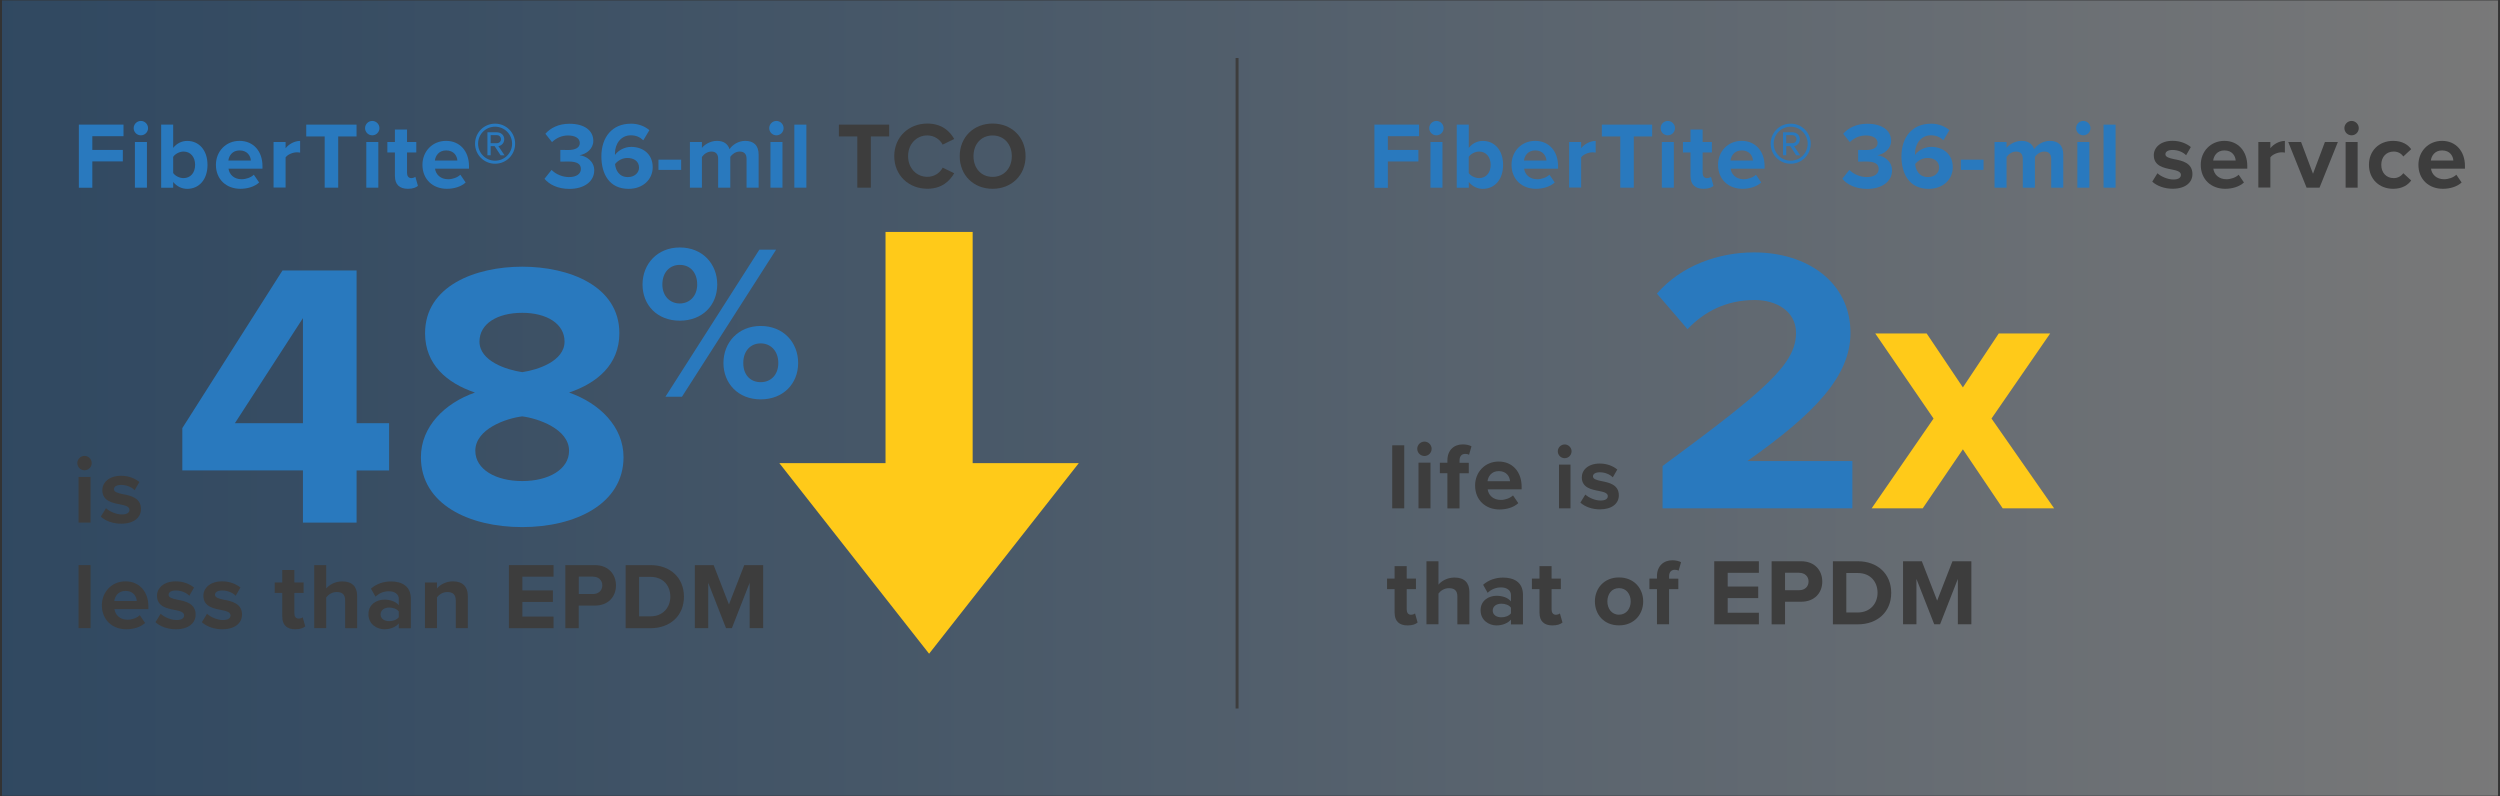 <?xml version="1.0" encoding="UTF-8"?><svg id="Layer_1" xmlns="http://www.w3.org/2000/svg" xmlns:xlink="http://www.w3.org/1999/xlink" viewBox="0 0 486.63 154.96"><rect x="0" y="0" width="486.63" height="154.96" fill="#333333" stroke="none"/><defs><style>.cls-1{fill:none;stroke:#3d3d3d;stroke-miterlimit:10;stroke-width:.58px;}.cls-2{fill:#2979be;}.cls-3{fill:url(#linear-gradient);opacity:.34;}.cls-4{fill:#3d3d3d;}.cls-5{fill:#ffca19;}</style><linearGradient id="linear-gradient" x1=".39" y1="77.48" x2="486.25" y2="77.48" gradientUnits="userSpaceOnUse"><stop offset="0" stop-color="#2a71b9"/><stop offset=".13" stop-color="#3e7ebf"/><stop offset=".4" stop-color="#75a3d1"/><stop offset=".78" stop-color="#cbdcee"/><stop offset="1" stop-color="#fff"/></linearGradient></defs><rect class="cls-3" x=".39" y=".08" width="485.86" height="154.81"/><line class="cls-1" x1="240.8" y1="11.29" x2="240.8" y2="137.91"/><path class="cls-2" d="M15.35,36.53v-12.27h8.69v2.25h-6.07v2.67h5.94v2.24h-5.94v5.12h-2.61Z"/><path class="cls-2" d="M26.02,24.94c0-.77.64-1.4,1.4-1.4s1.4.63,1.4,1.4-.62,1.4-1.4,1.4-1.4-.63-1.4-1.4ZM26.26,36.53v-8.89h2.34v8.89h-2.34Z"/><path class="cls-2" d="M31.37,36.53v-12.27h2.34v4.53c.7-.9,1.69-1.36,2.74-1.36,2.26,0,3.94,1.77,3.94,4.67s-1.69,4.66-3.94,4.66c-1.07,0-2.04-.48-2.74-1.34v1.12h-2.34ZM33.71,33.68c.39.57,1.25.99,2.01.99,1.36,0,2.26-1.03,2.26-2.58s-.9-2.59-2.26-2.59c-.75,0-1.62.44-2.01,1.03v3.15Z"/><path class="cls-2" d="M46.64,27.42c2.65,0,4.45,1.99,4.45,4.9v.51h-6.61c.15,1.12,1.05,2.06,2.56,2.06.83,0,1.8-.33,2.37-.88l1.03,1.51c-.9.83-2.28,1.23-3.66,1.23-2.71,0-4.75-1.82-4.75-4.67,0-2.58,1.9-4.66,4.6-4.66ZM44.45,31.25h4.38c-.05-.85-.64-1.97-2.19-1.97-1.45,0-2.08,1.08-2.19,1.97Z"/><path class="cls-2" d="M53.25,36.53v-8.89h2.34v1.21c.63-.79,1.73-1.42,2.83-1.42v2.28c-.17-.04-.39-.06-.64-.06-.77,0-1.8.42-2.19.99v5.87h-2.34Z"/><path class="cls-2" d="M63.2,36.53v-9.97h-3.59v-2.3h9.79v2.3h-3.57v9.97h-2.63Z"/><path class="cls-2" d="M71.06,24.94c0-.77.64-1.4,1.4-1.4s1.4.63,1.4,1.4-.62,1.4-1.4,1.4-1.4-.63-1.4-1.4ZM71.3,36.53v-8.89h2.34v8.89h-2.34Z"/><path class="cls-2" d="M76.87,34.32v-4.64h-1.47v-2.04h1.47v-2.43h2.36v2.43h1.8v2.04h-1.8v4.01c0,.55.29.98.81.98.35,0,.68-.13.81-.26l.5,1.77c-.35.31-.97.57-1.95.57-1.64,0-2.52-.85-2.52-2.43Z"/><path class="cls-2" d="M86.84,27.42c2.65,0,4.45,1.99,4.45,4.9v.51h-6.61c.15,1.12,1.05,2.06,2.56,2.06.83,0,1.8-.33,2.37-.88l1.03,1.51c-.9.83-2.28,1.23-3.66,1.23-2.71,0-4.75-1.82-4.75-4.67,0-2.58,1.9-4.66,4.6-4.66ZM84.65,31.25h4.38c-.05-.85-.64-1.97-2.19-1.97-1.45,0-2.08,1.08-2.19,1.97Z"/><path class="cls-2" d="M92.47,27.97c0-2.17,1.75-3.9,3.9-3.9s3.9,1.73,3.9,3.9-1.73,3.9-3.9,3.9-3.9-1.75-3.9-3.9ZM93.06,27.97c0,1.82,1.47,3.31,3.31,3.31s3.31-1.49,3.31-3.31-1.49-3.31-3.31-3.31-3.31,1.47-3.31,3.31ZM97.44,30.22l-1.16-1.77h-.77v1.77h-.63v-4.47h1.82c.79,0,1.45.53,1.45,1.36,0,.99-.88,1.33-1.14,1.33l1.2,1.79h-.77ZM95.51,26.3v1.58h1.2c.42,0,.81-.31.81-.77,0-.5-.39-.81-.81-.81h-1.2Z"/><path class="cls-2" d="M107.36,33.07c.85.88,2.19,1.4,3.39,1.4,1.49,0,2.32-.64,2.32-1.58,0-.99-.75-1.45-2.47-1.45-.52,0-1.34,0-1.53.02v-2.28c.22.02,1.05.02,1.53.02,1.36,0,2.26-.44,2.26-1.36,0-.98-.99-1.47-2.28-1.47-1.2,0-2.26.46-3.13,1.29l-1.29-1.62c.99-1.12,2.54-1.95,4.69-1.95,2.87,0,4.64,1.29,4.64,3.33,0,1.55-1.32,2.56-2.69,2.8,1.25.13,2.87,1.1,2.87,2.94,0,2.12-1.9,3.61-4.84,3.61-2.26,0-3.94-.87-4.84-1.97l1.36-1.71Z"/><path class="cls-2" d="M122.78,24.07c1.49,0,2.74.51,3.62,1.27l-1.18,1.97c-.66-.62-1.36-.97-2.45-.97-1.86,0-3.07,1.6-3.07,3.55,0,.09,0,.18.02.26.57-.83,1.8-1.56,3.15-1.56,2.21,0,4.18,1.34,4.18,3.96,0,2.39-1.9,4.21-4.69,4.21-3.74,0-5.3-2.87-5.3-6.33,0-3.72,2.1-6.35,5.72-6.35ZM122.11,30.75c-.92,0-1.8.46-2.39,1.18.11,1.18.77,2.54,2.5,2.54,1.42,0,2.17-.96,2.17-1.82,0-1.33-1.08-1.9-2.28-1.9Z"/><path class="cls-2" d="M128.17,33.07v-1.99h4.42v1.99h-4.42Z"/><path class="cls-2" d="M145.32,36.53v-5.61c0-.83-.37-1.42-1.33-1.42-.83,0-1.51.55-1.84,1.03v6h-2.36v-5.61c0-.83-.37-1.42-1.32-1.42-.81,0-1.49.55-1.84,1.05v5.98h-2.34v-8.89h2.34v1.16c.37-.53,1.55-1.38,2.91-1.38s2.13.61,2.47,1.62c.51-.81,1.69-1.62,3.05-1.62,1.64,0,2.61.87,2.61,2.69v6.42h-2.36Z"/><path class="cls-2" d="M149.73,24.94c0-.77.64-1.4,1.4-1.4s1.4.63,1.4,1.4-.62,1.4-1.4,1.4-1.4-.63-1.4-1.4ZM149.97,36.53v-8.89h2.34v8.89h-2.34Z"/><path class="cls-2" d="M154.62,36.53v-12.27h2.34v12.27h-2.34Z"/><path class="cls-4" d="M166.88,36.53v-9.97h-3.59v-2.3h9.79v2.3h-3.57v9.97h-2.63Z"/><path class="cls-4" d="M174.07,30.4c0-3.77,2.85-6.35,6.44-6.35,2.8,0,4.36,1.47,5.23,3l-2.25,1.1c-.52-.99-1.62-1.79-2.98-1.79-2.13,0-3.75,1.71-3.75,4.03s1.62,4.03,3.75,4.03c1.36,0,2.47-.77,2.98-1.79l2.25,1.09c-.88,1.53-2.43,3.02-5.23,3.02-3.59,0-6.44-2.58-6.44-6.35Z"/><path class="cls-4" d="M193.21,24.05c3.72,0,6.42,2.65,6.42,6.35s-2.71,6.35-6.42,6.35-6.4-2.65-6.4-6.35,2.71-6.35,6.4-6.35ZM193.21,26.37c-2.26,0-3.72,1.73-3.72,4.03s1.45,4.03,3.72,4.03,3.74-1.75,3.74-4.03-1.47-4.03-3.74-4.03Z"/><path class="cls-4" d="M15.05,90.14c0-.77.64-1.4,1.4-1.4s1.4.63,1.4,1.4-.62,1.4-1.4,1.4-1.4-.63-1.4-1.4ZM15.29,101.73v-8.89h2.34v8.89h-2.34Z"/><path class="cls-4" d="M20.64,98.93c.64.61,1.97,1.21,3.07,1.21,1.01,0,1.49-.35,1.49-.9,0-.63-.77-.85-1.78-1.05-1.53-.29-3.5-.66-3.5-2.78,0-1.49,1.31-2.8,3.64-2.8,1.51,0,2.71.52,3.57,1.21l-.92,1.6c-.53-.57-1.55-1.03-2.63-1.03-.85,0-1.4.31-1.4.83,0,.55.7.75,1.69.96,1.53.29,3.57.7,3.57,2.91,0,1.64-1.38,2.85-3.85,2.85-1.55,0-3.04-.51-3.97-1.38l1.01-1.64Z"/><path class="cls-2" d="M58.97,101.73v-10.16h-23.48v-8.24l19.5-30.69h14.42v29.73h6.33v9.2h-6.33v10.16h-10.45ZM58.97,61.92l-13.25,20.46h13.25v-20.46Z"/><path class="cls-2" d="M92.45,76.41c-5.45-1.84-9.71-5.45-9.71-11.55,0-9.2,9.79-12.95,18.91-12.95s18.91,3.75,18.91,12.95c0,6.11-4.34,9.71-9.79,11.55,5.89,2.06,10.6,6.62,10.6,12.58,0,9.12-9.42,13.61-19.72,13.61s-19.72-4.42-19.72-13.61c0-5.96,4.64-10.52,10.52-12.58ZM101.65,81.05c-3.09.37-9.13,2.43-9.13,6.7,0,3.61,3.97,5.89,9.13,5.89s9.12-2.28,9.12-5.89c0-4.27-6.11-6.33-9.12-6.7ZM101.65,60.89c-4.86,0-8.32,2.13-8.32,5.59,0,3.83,5.3,5.52,8.32,5.96,3.02-.44,8.24-2.13,8.24-5.96,0-3.46-3.46-5.59-8.24-5.59Z"/><path class="cls-2" d="M132.32,48.17c4.42,0,7.29,3.18,7.29,7.21s-2.88,7.04-7.29,7.04-7.25-3.05-7.25-7.04,2.88-7.21,7.25-7.21ZM132.32,51.56c-1.93,0-3.39,1.42-3.39,3.82,0,2.23,1.46,3.69,3.39,3.69s3.39-1.46,3.39-3.69c0-2.4-1.42-3.82-3.39-3.82ZM129.53,77.22l18.28-28.62h3.26l-18.32,28.62h-3.22ZM148.07,63.45c4.38,0,7.29,3.17,7.29,7.21s-2.92,7.08-7.29,7.08-7.25-3.09-7.25-7.08,2.88-7.21,7.25-7.21ZM148.07,66.84c-1.97,0-3.39,1.46-3.39,3.82s1.42,3.73,3.39,3.73,3.43-1.42,3.43-3.73-1.46-3.82-3.43-3.82Z"/><path class="cls-4" d="M15.29,122.27v-12.27h2.34v12.27h-2.34Z"/><path class="cls-4" d="M24.44,113.16c2.65,0,4.45,1.99,4.45,4.9v.51h-6.61c.15,1.12,1.05,2.06,2.56,2.06.83,0,1.8-.33,2.37-.88l1.03,1.51c-.9.83-2.28,1.23-3.66,1.23-2.71,0-4.75-1.82-4.75-4.67,0-2.58,1.9-4.66,4.6-4.66ZM22.25,116.99h4.38c-.05-.85-.64-1.97-2.19-1.97-1.45,0-2.08,1.08-2.19,1.97Z"/><path class="cls-4" d="M31.28,119.48c.64.61,1.97,1.21,3.07,1.21,1.01,0,1.49-.35,1.49-.9,0-.63-.77-.85-1.78-1.05-1.53-.29-3.5-.66-3.5-2.78,0-1.49,1.31-2.8,3.64-2.8,1.51,0,2.71.52,3.57,1.21l-.92,1.6c-.53-.57-1.55-1.03-2.63-1.03-.85,0-1.4.31-1.4.83,0,.55.7.75,1.69.96,1.53.29,3.57.7,3.57,2.91,0,1.64-1.38,2.85-3.85,2.85-1.55,0-3.04-.52-3.97-1.38l1.01-1.64Z"/><path class="cls-4" d="M40.31,119.48c.64.61,1.97,1.21,3.07,1.21,1.01,0,1.49-.35,1.49-.9,0-.63-.77-.85-1.78-1.05-1.53-.29-3.5-.66-3.5-2.78,0-1.49,1.31-2.8,3.64-2.8,1.51,0,2.71.52,3.57,1.21l-.92,1.6c-.53-.57-1.55-1.03-2.63-1.03-.85,0-1.4.31-1.4.83,0,.55.7.75,1.69.96,1.53.29,3.57.7,3.57,2.91,0,1.64-1.38,2.85-3.85,2.85-1.55,0-3.04-.52-3.97-1.38l1.01-1.64Z"/><path class="cls-4" d="M54.94,120.06v-4.64h-1.47v-2.04h1.47v-2.43h2.36v2.43h1.8v2.04h-1.8v4.01c0,.55.29.98.81.98.35,0,.68-.13.81-.26l.5,1.77c-.35.31-.97.57-1.95.57-1.64,0-2.52-.85-2.52-2.43Z"/><path class="cls-4" d="M67.18,122.27v-5.41c0-1.23-.64-1.62-1.66-1.62-.9,0-1.62.51-2.02,1.05v5.98h-2.34v-12.27h2.34v4.55c.57-.68,1.67-1.38,3.13-1.38,1.95,0,2.89,1.07,2.89,2.8v6.31h-2.34Z"/><path class="cls-4" d="M77.63,122.27v-.92c-.61.72-1.66,1.14-2.82,1.14-1.42,0-3.09-.96-3.09-2.94s1.67-2.83,3.09-2.83c1.18,0,2.23.37,2.82,1.09v-1.23c0-.9-.77-1.49-1.95-1.49-.96,0-1.84.35-2.59,1.05l-.88-1.56c1.09-.96,2.48-1.4,3.88-1.4,2.02,0,3.88.81,3.88,3.37v5.74h-2.34ZM77.63,119.03c-.39-.52-1.12-.77-1.88-.77-.92,0-1.67.5-1.67,1.34s.75,1.31,1.67,1.31c.75,0,1.49-.26,1.88-.77v-1.1Z"/><path class="cls-4" d="M88.72,122.27v-5.37c0-1.23-.64-1.66-1.64-1.66-.92,0-1.64.51-2.02,1.05v5.98h-2.34v-8.89h2.34v1.16c.57-.68,1.66-1.38,3.11-1.38,1.95,0,2.89,1.1,2.89,2.83v6.28h-2.34Z"/><path class="cls-4" d="M99.06,122.27v-12.27h8.69v2.25h-6.07v2.67h5.94v2.25h-5.94v2.85h6.07v2.26h-8.69Z"/><path class="cls-4" d="M110.04,122.27v-12.27h5.74c2.67,0,4.12,1.8,4.12,3.96s-1.47,3.92-4.12,3.92h-3.13v4.4h-2.61ZM115.44,112.24h-2.78v3.39h2.78c1.03,0,1.8-.66,1.8-1.69s-.77-1.69-1.8-1.69Z"/><path class="cls-4" d="M121.78,122.27v-12.27h4.84c3.85,0,6.51,2.45,6.51,6.15s-2.67,6.13-6.51,6.13h-4.84ZM124.4,119.97h2.23c2.43,0,3.85-1.75,3.85-3.83s-1.33-3.85-3.85-3.85h-2.23v7.67Z"/><path class="cls-4" d="M145.92,122.27v-8.83l-3.46,8.83h-1.14l-3.46-8.83v8.83h-2.61v-12.27h3.66l2.98,7.66,2.98-7.66h3.68v12.27h-2.63Z"/><polygon class="cls-5" points="189.33 90.15 189.33 45.14 172.37 45.14 172.37 90.15 151.7 90.15 180.85 127.25 209.99 90.15 189.33 90.15"/><path class="cls-2" d="M267.53,36.53v-12.27h8.69v2.25h-6.07v2.67h5.94v2.25h-5.94v5.12h-2.61Z"/><path class="cls-2" d="M278.2,24.94c0-.77.64-1.4,1.4-1.4s1.4.63,1.4,1.4-.62,1.4-1.4,1.4-1.4-.63-1.4-1.4ZM278.44,36.53v-8.89h2.34v8.89h-2.34Z"/><path class="cls-2" d="M283.56,36.53v-12.27h2.34v4.53c.7-.9,1.69-1.36,2.74-1.36,2.26,0,3.94,1.77,3.94,4.67s-1.69,4.66-3.94,4.66c-1.07,0-2.04-.48-2.74-1.34v1.12h-2.34ZM285.89,33.68c.39.57,1.25.99,2.01.99,1.36,0,2.26-1.03,2.26-2.58s-.9-2.59-2.26-2.59c-.75,0-1.62.44-2.01,1.03v3.15Z"/><path class="cls-2" d="M298.83,27.42c2.65,0,4.45,1.99,4.45,4.9v.51h-6.61c.15,1.12,1.05,2.06,2.56,2.06.83,0,1.8-.33,2.37-.88l1.03,1.51c-.9.83-2.28,1.23-3.66,1.23-2.71,0-4.75-1.82-4.75-4.67,0-2.58,1.9-4.66,4.6-4.66ZM296.64,31.25h4.38c-.05-.85-.64-1.97-2.19-1.97-1.45,0-2.08,1.08-2.19,1.97Z"/><path class="cls-2" d="M305.43,36.53v-8.89h2.34v1.21c.63-.79,1.73-1.42,2.83-1.42v2.28c-.17-.04-.39-.06-.64-.06-.77,0-1.8.42-2.19.99v5.87h-2.34Z"/><path class="cls-2" d="M315.39,36.53v-9.97h-3.59v-2.3h9.79v2.3h-3.57v9.97h-2.63Z"/><path class="cls-2" d="M323.24,24.94c0-.77.64-1.4,1.4-1.4s1.4.63,1.4,1.4-.62,1.4-1.4,1.4-1.4-.63-1.4-1.4ZM323.48,36.53v-8.89h2.34v8.89h-2.34Z"/><path class="cls-2" d="M329.06,34.32v-4.64h-1.47v-2.04h1.47v-2.43h2.36v2.43h1.8v2.04h-1.8v4.01c0,.55.29.98.81.98.35,0,.68-.13.81-.26l.5,1.77c-.35.31-.97.57-1.95.57-1.64,0-2.52-.85-2.52-2.43Z"/><path class="cls-2" d="M339.03,27.42c2.65,0,4.45,1.99,4.45,4.9v.51h-6.61c.15,1.12,1.05,2.06,2.56,2.06.83,0,1.8-.33,2.37-.88l1.03,1.51c-.9.83-2.28,1.23-3.66,1.23-2.71,0-4.75-1.82-4.75-4.67,0-2.58,1.9-4.66,4.6-4.66ZM336.84,31.25h4.38c-.05-.85-.64-1.97-2.19-1.97-1.45,0-2.08,1.08-2.19,1.97Z"/><path class="cls-2" d="M344.66,27.97c0-2.17,1.75-3.9,3.9-3.9s3.9,1.73,3.9,3.9-1.73,3.9-3.9,3.9-3.9-1.75-3.9-3.9ZM345.25,27.97c0,1.82,1.47,3.31,3.31,3.31s3.31-1.49,3.31-3.31-1.49-3.31-3.31-3.31-3.31,1.47-3.31,3.31ZM349.63,30.22l-1.16-1.77h-.77v1.77h-.63v-4.47h1.82c.79,0,1.45.53,1.45,1.36,0,.99-.88,1.33-1.14,1.33l1.2,1.79h-.77ZM347.69,26.3v1.58h1.2c.42,0,.81-.31.81-.77,0-.5-.39-.81-.81-.81h-1.2Z"/><path class="cls-2" d="M359.98,33.07c.85.88,2.19,1.4,3.39,1.4,1.49,0,2.32-.64,2.32-1.58,0-.99-.75-1.45-2.47-1.45-.52,0-1.34,0-1.53.02v-2.28c.22.02,1.05.02,1.53.02,1.36,0,2.26-.44,2.26-1.36,0-.98-.99-1.47-2.28-1.47-1.2,0-2.26.46-3.13,1.29l-1.29-1.62c.99-1.12,2.54-1.95,4.69-1.95,2.87,0,4.64,1.29,4.64,3.33,0,1.54-1.33,2.56-2.69,2.8,1.25.13,2.87,1.1,2.87,2.94,0,2.12-1.9,3.61-4.84,3.61-2.26,0-3.94-.87-4.84-1.97l1.36-1.71Z"/><path class="cls-2" d="M375.84,24.07c1.49,0,2.74.51,3.62,1.27l-1.18,1.97c-.66-.62-1.36-.97-2.45-.97-1.86,0-3.07,1.6-3.07,3.55,0,.09,0,.18.02.26.57-.83,1.8-1.56,3.15-1.56,2.21,0,4.18,1.34,4.18,3.96,0,2.39-1.9,4.21-4.69,4.21-3.74,0-5.3-2.87-5.3-6.33,0-3.72,2.1-6.35,5.72-6.35ZM375.18,30.75c-.92,0-1.8.46-2.39,1.18.11,1.18.77,2.54,2.5,2.54,1.42,0,2.17-.96,2.17-1.82,0-1.33-1.08-1.9-2.28-1.9Z"/><path class="cls-2" d="M381.68,33.07v-1.99h4.42v1.99h-4.42Z"/><path class="cls-2" d="M399.27,36.53v-5.61c0-.83-.37-1.42-1.33-1.42-.83,0-1.51.55-1.84,1.03v6h-2.36v-5.61c0-.83-.37-1.42-1.32-1.42-.81,0-1.49.55-1.84,1.05v5.98h-2.34v-8.89h2.34v1.16c.37-.53,1.55-1.38,2.91-1.38s2.13.61,2.47,1.62c.51-.81,1.69-1.62,3.05-1.62,1.64,0,2.61.87,2.61,2.69v6.42h-2.36Z"/><path class="cls-2" d="M404.12,24.94c0-.77.64-1.4,1.4-1.4s1.4.63,1.4,1.4-.62,1.4-1.4,1.4-1.4-.63-1.4-1.4ZM404.36,36.53v-8.89h2.34v8.89h-2.34Z"/><path class="cls-2" d="M409.46,36.53v-12.27h2.34v12.27h-2.34Z"/><path class="cls-4" d="M419.96,33.73c.64.61,1.97,1.21,3.07,1.21,1.01,0,1.49-.35,1.49-.9,0-.63-.77-.85-1.78-1.05-1.53-.29-3.5-.66-3.5-2.78,0-1.49,1.31-2.8,3.64-2.8,1.51,0,2.71.52,3.57,1.21l-.92,1.6c-.53-.57-1.55-1.03-2.63-1.03-.85,0-1.4.31-1.4.83,0,.55.7.75,1.69.96,1.53.29,3.57.7,3.57,2.91,0,1.64-1.38,2.85-3.85,2.85-1.55,0-3.04-.52-3.97-1.38l1.01-1.64Z"/><path class="cls-4" d="M432.99,27.42c2.65,0,4.45,1.99,4.45,4.9v.51h-6.61c.15,1.12,1.05,2.06,2.56,2.06.83,0,1.8-.33,2.37-.88l1.03,1.51c-.9.83-2.28,1.23-3.66,1.23-2.71,0-4.75-1.82-4.75-4.67,0-2.58,1.9-4.66,4.6-4.66ZM430.8,31.25h4.38c-.05-.85-.64-1.97-2.19-1.97-1.45,0-2.08,1.08-2.19,1.97Z"/><path class="cls-4" d="M439.59,36.53v-8.89h2.34v1.21c.63-.79,1.73-1.42,2.83-1.42v2.28c-.17-.04-.39-.06-.64-.06-.77,0-1.8.42-2.19.99v5.87h-2.34Z"/><path class="cls-4" d="M448.98,36.53l-3.57-8.89h2.5l2.32,6.18,2.32-6.18h2.52l-3.57,8.89h-2.52Z"/><path class="cls-4" d="M456.34,24.94c0-.77.64-1.4,1.4-1.4s1.4.63,1.4,1.4-.62,1.4-1.4,1.4-1.4-.63-1.4-1.4ZM456.58,36.53v-8.89h2.34v8.89h-2.34Z"/><path class="cls-4" d="M465.83,27.42c1.82,0,2.93.79,3.51,1.62l-1.53,1.42c-.42-.61-1.07-.96-1.88-.96-1.42,0-2.41,1.03-2.41,2.58s.99,2.59,2.41,2.59c.81,0,1.45-.37,1.88-.96l1.53,1.42c-.59.83-1.69,1.62-3.51,1.62-2.74,0-4.71-1.93-4.71-4.67s1.97-4.66,4.71-4.66Z"/><path class="cls-4" d="M475.36,27.42c2.65,0,4.45,1.99,4.45,4.9v.51h-6.61c.15,1.12,1.05,2.06,2.56,2.06.83,0,1.8-.33,2.37-.88l1.03,1.51c-.9.83-2.28,1.23-3.66,1.23-2.71,0-4.75-1.82-4.75-4.67,0-2.58,1.9-4.66,4.6-4.66ZM473.17,31.25h4.38c-.05-.85-.64-1.97-2.19-1.97-1.45,0-2.08,1.08-2.19,1.97Z"/><path class="cls-4" d="M271.46,119.31v-4.64h-1.47v-2.04h1.47v-2.43h2.36v2.43h1.8v2.04h-1.8v4.01c0,.55.29.98.81.98.35,0,.68-.13.81-.26l.5,1.77c-.35.31-.97.57-1.95.57-1.64,0-2.52-.85-2.52-2.43Z"/><path class="cls-4" d="M283.68,121.52v-5.41c0-1.23-.64-1.62-1.66-1.62-.9,0-1.62.51-2.02,1.05v5.98h-2.34v-12.27h2.34v4.55c.57-.68,1.67-1.38,3.13-1.38,1.95,0,2.89,1.07,2.89,2.8v6.31h-2.34Z"/><path class="cls-4" d="M294.11,121.52v-.92c-.61.72-1.66,1.14-2.82,1.14-1.42,0-3.09-.96-3.09-2.94s1.67-2.83,3.09-2.83c1.18,0,2.23.37,2.82,1.09v-1.23c0-.9-.77-1.49-1.95-1.49-.96,0-1.84.35-2.59,1.05l-.88-1.56c1.09-.96,2.48-1.4,3.88-1.4,2.02,0,3.88.81,3.88,3.37v5.74h-2.34ZM294.11,118.28c-.39-.52-1.12-.77-1.88-.77-.92,0-1.67.5-1.67,1.34s.75,1.31,1.67,1.31c.75,0,1.49-.26,1.88-.77v-1.1Z"/><path class="cls-4" d="M299.66,119.31v-4.64h-1.47v-2.04h1.47v-2.43h2.36v2.43h1.8v2.04h-1.8v4.01c0,.55.29.98.81.98.35,0,.68-.13.81-.26l.5,1.77c-.35.31-.97.57-1.95.57-1.64,0-2.52-.85-2.52-2.43Z"/><path class="cls-4" d="M310.45,117.06c0-2.52,1.77-4.66,4.69-4.66s4.71,2.13,4.71,4.66-1.77,4.67-4.71,4.67-4.69-2.13-4.69-4.67ZM317.42,117.06c0-1.38-.83-2.58-2.28-2.58s-2.26,1.2-2.26,2.58.81,2.59,2.26,2.59,2.28-1.2,2.28-2.59Z"/><path class="cls-4" d="M324.89,114.67v6.85h-2.36v-6.85h-1.47v-2.04h1.47v-.48c0-1.93,1.25-3.09,3-3.09.66,0,1.27.15,1.69.37l-.48,1.66c-.2-.13-.48-.18-.75-.18-.66,0-1.1.44-1.1,1.29v.44h1.8v2.04h-1.8Z"/><path class="cls-4" d="M333.68,121.52v-12.27h8.69v2.25h-6.07v2.67h5.94v2.25h-5.94v2.85h6.07v2.26h-8.69Z"/><path class="cls-4" d="M344.85,121.52v-12.27h5.74c2.67,0,4.12,1.8,4.12,3.96s-1.47,3.92-4.12,3.92h-3.13v4.4h-2.61ZM350.24,111.49h-2.78v3.39h2.78c1.03,0,1.8-.66,1.8-1.69s-.77-1.69-1.8-1.69Z"/><path class="cls-4" d="M356.78,121.52v-12.27h4.84c3.85,0,6.51,2.45,6.51,6.15s-2.67,6.13-6.51,6.13h-4.84ZM359.39,119.22h2.23c2.43,0,3.85-1.75,3.85-3.83s-1.33-3.85-3.85-3.85h-2.23v7.67Z"/><path class="cls-4" d="M381.1,121.52v-8.83l-3.46,8.83h-1.14l-3.46-8.83v8.83h-2.61v-12.27h3.66l2.98,7.66,2.98-7.66h3.68v12.27h-2.63Z"/><path class="cls-4" d="M271,98.95v-12.27h2.34v12.27h-2.34Z"/><path class="cls-4" d="M275.87,87.36c0-.77.64-1.4,1.4-1.4s1.4.63,1.4,1.4-.62,1.4-1.4,1.4-1.4-.63-1.4-1.4ZM276.11,98.95v-8.89h2.34v8.89h-2.34Z"/><path class="cls-4" d="M284.1,92.11v6.85h-2.36v-6.85h-1.47v-2.04h1.47v-.48c0-1.93,1.25-3.09,3-3.09.66,0,1.27.15,1.69.37l-.48,1.66c-.2-.13-.48-.18-.75-.18-.66,0-1.1.44-1.1,1.29v.44h1.8v2.04h-1.8Z"/><path class="cls-4" d="M291.74,89.84c2.65,0,4.45,1.99,4.45,4.9v.51h-6.61c.15,1.12,1.05,2.06,2.56,2.06.83,0,1.8-.33,2.37-.88l1.03,1.51c-.9.83-2.28,1.23-3.66,1.23-2.71,0-4.75-1.82-4.75-4.67,0-2.58,1.9-4.66,4.6-4.66ZM289.55,93.67h4.38c-.05-.85-.64-1.97-2.19-1.97-1.45,0-2.08,1.08-2.19,1.97Z"/><path class="cls-4" d="M303.23,87.85c0-.74.62-1.34,1.34-1.34s1.34.6,1.34,1.34-.6,1.34-1.34,1.34-1.34-.6-1.34-1.34ZM303.46,98.95v-8.51h2.24v8.51h-2.24Z"/><path class="cls-4" d="M308.59,96.27c.62.58,1.89,1.16,2.94,1.16.97,0,1.43-.33,1.43-.86,0-.6-.74-.81-1.71-1-1.46-.28-3.35-.63-3.35-2.66,0-1.43,1.25-2.68,3.49-2.68,1.45,0,2.59.49,3.42,1.16l-.88,1.53c-.51-.55-1.48-.99-2.52-.99-.81,0-1.34.3-1.34.79,0,.53.67.72,1.62.92,1.46.28,3.42.67,3.42,2.78,0,1.57-1.32,2.73-3.68,2.73-1.48,0-2.91-.49-3.81-1.32l.97-1.57Z"/><path class="cls-2" d="M323.62,98.95v-8.24c20.09-14.79,25.98-19.87,25.98-25.91,0-4.27-3.9-6.4-8.02-6.4-5.52,0-9.79,2.21-13.1,5.67l-5.96-6.92c4.78-5.52,12.07-8.02,18.91-8.02,10.45,0,18.77,5.89,18.77,15.67,0,8.39-6.92,15.68-20.09,24.95h20.46v9.2h-36.94Z"/><path class="cls-5" d="M389.83,98.95l-7.75-11.49-7.82,11.49h-9.94l12.05-17.48-11.35-16.56h10.01l7.05,10.5,6.98-10.5h10.01l-11.42,16.56,12.19,17.48h-10.01Z"/></svg>